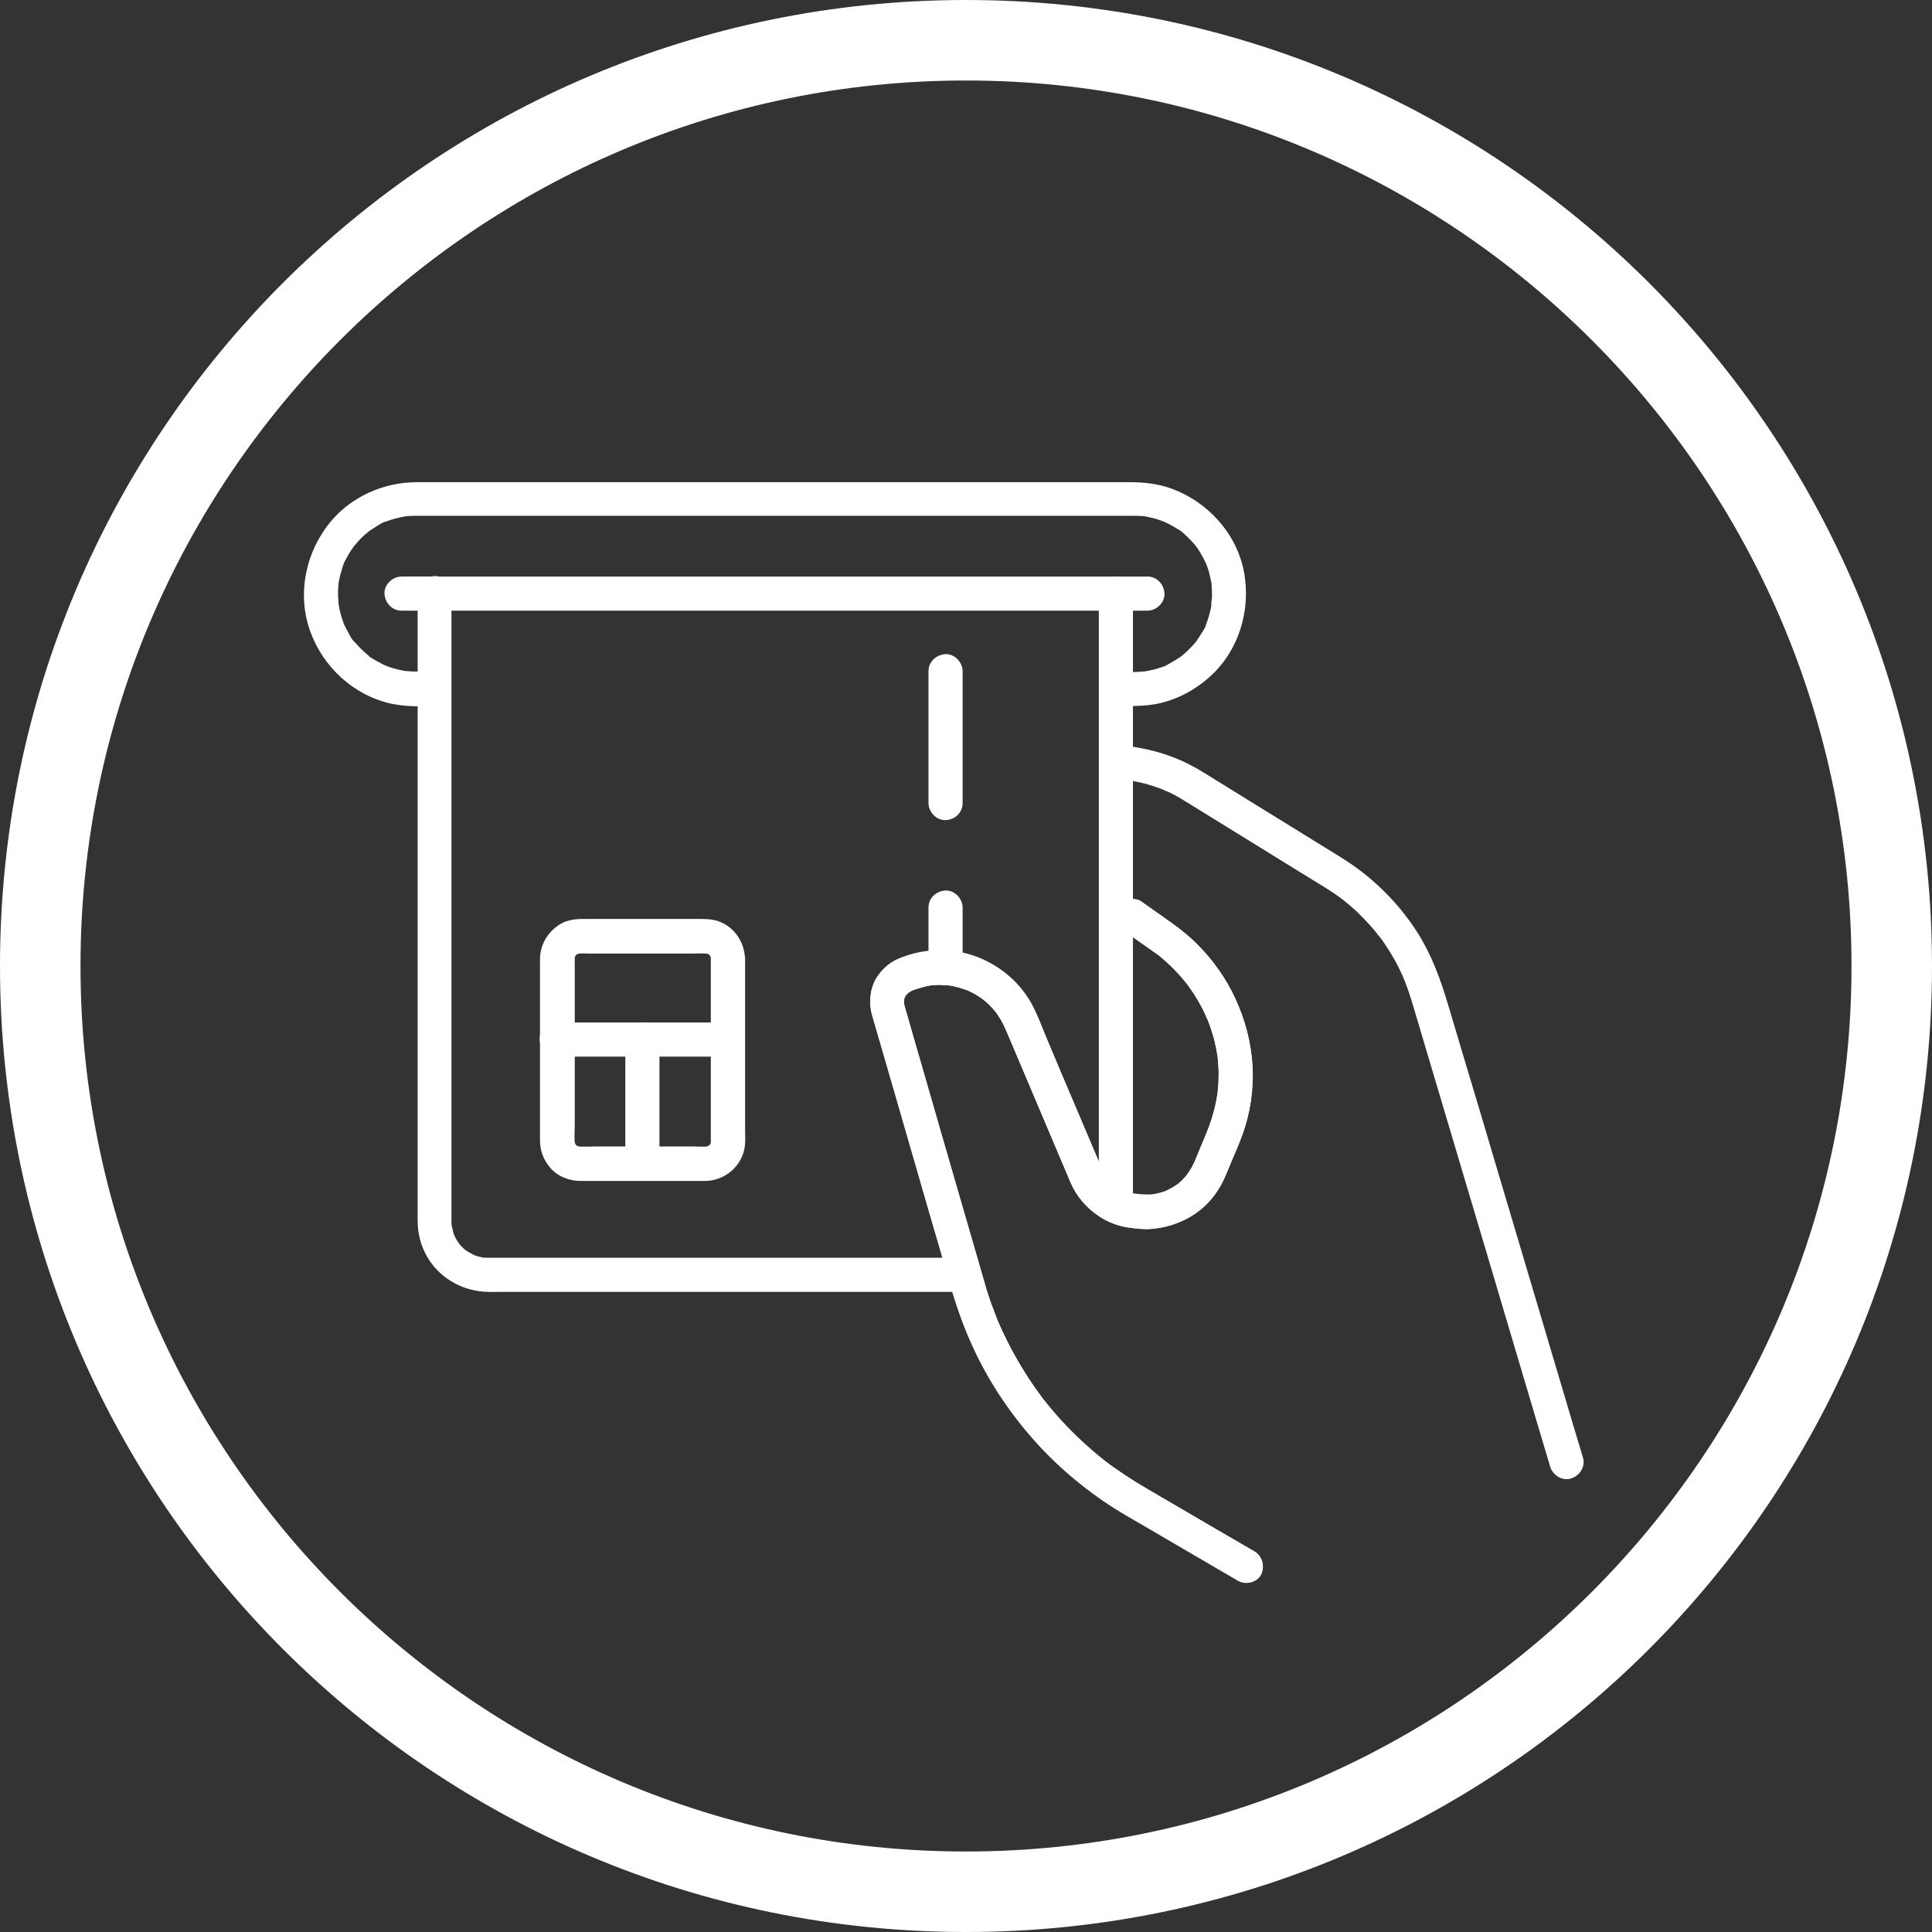 <?xml version="1.0" encoding="utf-8"?>
<!-- Generator: Adobe Illustrator 27.0.1, SVG Export Plug-In . SVG Version: 6.00 Build 0)  -->
<svg version="1.1" id="Layer_1" xmlns="http://www.w3.org/2000/svg" xmlns:xlink="http://www.w3.org/1999/xlink" x="0px" y="0px"
	 viewBox="0 0 120 120" style="enable-background:new 0 0 120 120;" xml:space="preserve">
<rect x="0" y="0" width="120" height="120" fill="#333333" stroke="none"/>
<style type="text/css">
	.st0{fill:#FFFFFF;}
</style>
<g>
	<g>
		<g>
			<path class="st0" d="M77.91,96.36c-0.78-0.45-1.56-0.91-2.34-1.36c-1.24-0.73-2.49-1.45-3.73-2.18c-0.28-0.17-0.57-0.33-0.85-0.5
				c-0.39-0.23-0.77-0.47-1.15-0.72c-0.25-0.17-0.5-0.34-0.74-0.51c-0.12-0.08-0.23-0.17-0.35-0.26c-0.06-0.04-0.29-0.23-0.03-0.02
				c-0.06-0.05-0.13-0.1-0.19-0.15c-0.93-0.74-1.8-1.55-2.61-2.43c-0.4-0.44-0.78-0.89-1.15-1.36c-0.11-0.14,0.04,0.06,0.05,0.07
				c-0.02-0.03-0.05-0.07-0.07-0.1c-0.04-0.05-0.07-0.1-0.11-0.15c-0.1-0.13-0.19-0.26-0.29-0.4c-0.17-0.24-0.34-0.49-0.5-0.74
				c-0.65-1-1.22-2.04-1.71-3.13c-0.03-0.07-0.06-0.13-0.09-0.2c-0.01-0.03-0.12-0.27-0.04-0.1c0.07,0.17-0.03-0.06-0.04-0.1
				c-0.03-0.08-0.06-0.15-0.09-0.23c-0.11-0.29-0.22-0.58-0.33-0.87c-0.14-0.4-0.27-0.79-0.38-1.2c-0.15-0.53-0.31-1.06-0.46-1.59
				c-0.34-1.18-0.69-2.37-1.03-3.55c-0.43-1.47-0.85-2.95-1.28-4.42c-0.4-1.4-0.81-2.8-1.21-4.2c-0.28-0.96-0.56-1.92-0.83-2.88
				c-0.06-0.2-0.12-0.4-0.17-0.59c0-0.01-0.01-0.03-0.01-0.04c-0.01-0.05-0.03-0.1-0.04-0.14c-0.01-0.04-0.03-0.18,0,0
				c0.02,0.17,0.01,0.07,0.01,0.03c0-0.08,0-0.15,0-0.22c0-0.18-0.02,0.12-0.02,0.12c0-0.02,0.02-0.09,0.02-0.11
				c0.01-0.05,0.03-0.11,0.04-0.16c0.01-0.02,0.02-0.08,0.04-0.1c0,0-0.12,0.25-0.04,0.1c0.04-0.06,0.07-0.13,0.11-0.19
				c0.09-0.15-0.17,0.2-0.01,0.02c0.04-0.05,0.09-0.09,0.14-0.14c0.12-0.12-0.21,0.14-0.01,0.01c0.06-0.04,0.13-0.08,0.2-0.12
				c0.04-0.02,0.09-0.04,0.13-0.06c0.01-0.01-0.23,0.09-0.12,0.05c0.04-0.01,0.07-0.03,0.11-0.04c0.13-0.05,0.26-0.09,0.4-0.13
				c0.12-0.04,0.25-0.07,0.37-0.1c0.06-0.01,0.13-0.03,0.19-0.04c0.06-0.01,0.3-0.05,0.1-0.02s0.02,0,0.07-0.01
				c0.06-0.01,0.13-0.01,0.19-0.01c0.13-0.01,0.27-0.01,0.4-0.01c0.12,0,0.25,0.01,0.37,0.02c0.06,0.01,0.12,0.01,0.19,0.02
				c0.13,0.01-0.25-0.04-0.12-0.02c0.03,0.01,0.07,0.01,0.1,0.02c0.25,0.04,0.5,0.1,0.75,0.18c0.12,0.04,0.23,0.08,0.35,0.12
				c0.16,0.06-0.1-0.04-0.11-0.05c0.03,0.01,0.07,0.03,0.1,0.04c0.06,0.03,0.13,0.06,0.19,0.09c0.23,0.11,0.45,0.24,0.66,0.39
				c0.05,0.04,0.1,0.07,0.15,0.11c0.14,0.1-0.21-0.17-0.02-0.02c0.1,0.09,0.2,0.17,0.3,0.26c0.19,0.18,0.36,0.37,0.53,0.58
				c0.07,0.09-0.09-0.12-0.08-0.11c0.02,0.03,0.04,0.06,0.06,0.09c0.04,0.05,0.07,0.1,0.11,0.16c0.08,0.12,0.15,0.23,0.22,0.35
				c0.11,0.2,0.21,0.41,0.3,0.62c0.13,0.31,0.26,0.61,0.39,0.92c0.54,1.27,1.07,2.53,1.61,3.8c0.54,1.27,1.07,2.53,1.61,3.8
				c0.13,0.31,0.26,0.61,0.39,0.92c0.37,0.86,1,1.58,1.78,2.09c0.53,0.35,1.15,0.59,1.78,0.68c0.52,0.08,1.05,0.14,1.58,0.08
				c1.32-0.14,2.57-0.71,3.47-1.7c0.46-0.51,0.78-1.06,1.04-1.68c0.09-0.21,0.18-0.42,0.26-0.63c0.25-0.6,0.52-1.19,0.74-1.8
				c0.5-1.36,0.72-2.85,0.64-4.3c-0.09-1.49-0.47-2.92-1.11-4.27c-0.55-1.17-1.32-2.26-2.23-3.19c-0.66-0.68-1.41-1.24-2.19-1.78
				c-0.46-0.33-0.93-0.65-1.39-0.98c-0.45-0.32-1.2-0.1-1.45,0.38c-0.29,0.54-0.11,1.11,0.38,1.45c0.48,0.34,0.96,0.68,1.44,1.01
				c0.22,0.15,0.43,0.3,0.65,0.46c0.03,0.02,0.05,0.04,0.08,0.06c-0.22-0.16-0.11-0.09-0.06-0.05c0.06,0.05,0.12,0.09,0.17,0.14
				c0.12,0.1,0.24,0.21,0.36,0.31c0.23,0.21,0.45,0.42,0.66,0.65c0.21,0.23,0.41,0.46,0.6,0.7c0.11,0.14-0.04-0.05-0.05-0.06
				c0.02,0.03,0.06,0.07,0.08,0.1c0.04,0.05,0.08,0.1,0.11,0.15c0.1,0.14,0.19,0.28,0.29,0.42c0.17,0.26,0.32,0.52,0.47,0.8
				c0.07,0.13,0.14,0.26,0.2,0.4c0.07,0.14,0.12,0.31,0.2,0.44c0,0.01-0.09-0.21-0.04-0.1c0.02,0.04,0.03,0.08,0.05,0.12
				c0.03,0.07,0.05,0.14,0.08,0.21c0.05,0.14,0.11,0.29,0.15,0.44c0.11,0.33,0.2,0.67,0.27,1.01c0.03,0.16,0.06,0.33,0.09,0.49
				c0.01,0.05,0.01,0.1,0.02,0.14c0,0-0.03-0.22-0.01-0.1c0.01,0.09,0.02,0.19,0.03,0.28c0.03,0.34,0.05,0.69,0.04,1.04
				c0,0.36-0.03,0.71-0.07,1.07c0,0.03-0.02,0.16,0,0s0,0-0.01,0.04c-0.01,0.08-0.03,0.17-0.04,0.25c-0.03,0.18-0.07,0.35-0.11,0.53
				c-0.13,0.54-0.3,1.07-0.51,1.58c-0.24,0.59-0.49,1.17-0.73,1.76c-0.04,0.08-0.07,0.17-0.11,0.25c0,0.01,0,0.01-0.01,0.02
				c-0.01,0.03,0.13-0.29,0.07-0.17c-0.02,0.04-0.03,0.07-0.05,0.11c-0.06,0.13-0.13,0.26-0.21,0.38c-0.07,0.11-0.17,0.22-0.22,0.33
				c-0.01,0.01,0.15-0.19,0.08-0.1c-0.02,0.03-0.05,0.06-0.07,0.09c-0.05,0.06-0.1,0.11-0.15,0.17c-0.09,0.1-0.18,0.19-0.28,0.28
				c-0.05,0.04-0.1,0.08-0.15,0.13c-0.05,0.05-0.15,0.09,0.08-0.06c-0.03,0.02-0.06,0.04-0.09,0.07c-0.22,0.16-0.46,0.29-0.7,0.4
				c-0.22,0.1,0.19-0.07,0.02-0.01c-0.06,0.02-0.12,0.05-0.19,0.07c-0.13,0.04-0.27,0.08-0.41,0.11c-0.07,0.02-0.15,0.03-0.22,0.04
				c-0.03,0-0.06,0.01-0.08,0.01c-0.1,0.02,0.14-0.02,0.14-0.02c0,0.02-0.41,0.03-0.46,0.03c-0.23,0-0.46-0.02-0.69-0.05
				c-0.04-0.01-0.08-0.01-0.12-0.02c-0.04-0.01-0.1-0.01,0.09,0.01c0.22,0.03,0.08,0.01,0.02,0c-0.14-0.02-0.29-0.06-0.42-0.1
				c-0.06-0.02-0.13-0.04-0.19-0.06c-0.03-0.01-0.05-0.02-0.08-0.03c-0.16-0.06,0.08,0.04,0.09,0.04c-0.13-0.07-0.26-0.12-0.38-0.19
				c-0.12-0.07-0.22-0.14-0.33-0.22c-0.09-0.06,0.11,0.09,0.1,0.08c-0.03-0.03-0.06-0.05-0.09-0.07c-0.06-0.05-0.11-0.1-0.17-0.15
				c-0.1-0.09-0.19-0.19-0.27-0.29c-0.02-0.03-0.05-0.06-0.07-0.09c-0.01-0.01,0.14,0.19,0.08,0.1c-0.04-0.06-0.09-0.13-0.13-0.19
				c-0.19-0.3-0.32-0.62-0.46-0.95c-0.47-1.11-0.94-2.21-1.41-3.32c-0.58-1.36-1.16-2.73-1.73-4.09c-0.33-0.77-0.61-1.59-1.02-2.32
				c-1.18-2.08-3.54-3.39-5.94-3.26c-0.61,0.03-1.23,0.14-1.81,0.34c-0.31,0.11-0.63,0.22-0.9,0.4c-0.36,0.23-0.63,0.51-0.88,0.86
				c-0.48,0.7-0.56,1.62-0.33,2.42c0.19,0.65,0.38,1.31,0.57,1.96c0.36,1.25,0.73,2.51,1.09,3.76c0.43,1.49,0.86,2.97,1.29,4.46
				c0.39,1.35,0.78,2.71,1.18,4.06c0.25,0.86,0.5,1.72,0.74,2.57c0.39,1.33,0.85,2.63,1.44,3.89c1.04,2.23,2.46,4.3,4.14,6.1
				c1.56,1.66,3.37,3.1,5.34,4.25c0.88,0.51,1.76,1.03,2.64,1.54c1.21,0.71,2.42,1.41,3.63,2.12c0.22,0.13,0.43,0.25,0.65,0.38
				c0.48,0.28,1.18,0.13,1.45-0.38C78.56,97.31,78.42,96.66,77.91,96.36L77.91,96.36z"/>
		</g>
		<g>
			<path class="st0" d="M98.32,90.53c-0.18-0.59-0.35-1.18-0.53-1.76c-0.45-1.5-0.89-3.01-1.34-4.51c-0.6-2.03-1.21-4.06-1.81-6.09
				c-0.64-2.15-1.28-4.31-1.92-6.46c-0.56-1.89-1.12-3.78-1.69-5.66c-0.37-1.23-0.73-2.46-1.1-3.69c-0.45-1.5-0.98-2.97-1.81-4.31
				c-0.99-1.59-2.27-2.96-3.77-4.08c-0.54-0.4-1.11-0.75-1.68-1.1c-1.72-1.06-3.43-2.12-5.15-3.18c-0.76-0.47-1.52-0.94-2.28-1.41
				c-0.62-0.39-1.24-0.77-1.92-1.06c-1.03-0.45-2.07-0.72-3.18-0.87c-0.25-0.03-0.58,0.14-0.75,0.31c-0.18,0.18-0.32,0.48-0.31,0.75
				s0.1,0.56,0.31,0.75c0.22,0.2,0.45,0.27,0.75,0.31c-0.32-0.04,0.1,0.02,0.17,0.03c0.13,0.02,0.25,0.05,0.37,0.07
				c0.25,0.05,0.5,0.12,0.74,0.19c0.22,0.07,0.44,0.14,0.65,0.22c0.06,0.02,0.12,0.05,0.18,0.07c0.01,0,0.02,0.01,0.04,0.01
				c0.11,0.04,0.09,0.04-0.04-0.02c0.06,0.07,0.26,0.12,0.35,0.16c0.35,0.17,0.69,0.36,1.02,0.57c0.56,0.34,1.11,0.69,1.67,1.03
				c1.8,1.11,3.6,2.22,5.41,3.34c0.5,0.31,1.01,0.62,1.51,0.93c0.04,0.03,0.08,0.05,0.13,0.08c0.17,0.11,0.34,0.22,0.51,0.33
				c0.09,0.06,0.18,0.13,0.27,0.19c0.04,0.03,0.07,0.05,0.11,0.08c0.03,0.02,0.24,0.2,0.11,0.08s0.03,0.03,0.05,0.04
				c0.03,0.03,0.07,0.06,0.1,0.08c0.09,0.07,0.17,0.14,0.26,0.21c0.17,0.14,0.33,0.29,0.5,0.44c0.31,0.3,0.61,0.61,0.9,0.93
				c0.14,0.16,0.27,0.32,0.4,0.48c0.01,0.02,0.06,0.09,0.08,0.1c-0.14-0.09-0.1-0.14-0.02-0.03c0.07,0.1,0.15,0.2,0.22,0.29
				c0.25,0.35,0.48,0.71,0.7,1.09c0.22,0.37,0.41,0.76,0.59,1.15c0.04,0.09,0.07,0.22,0.13,0.31c-0.01-0.02-0.1-0.24-0.03-0.07
				c0.02,0.05,0.04,0.1,0.06,0.16c0.08,0.21,0.16,0.42,0.23,0.63c0.1,0.28,0.18,0.57,0.27,0.86c0.31,1.04,0.62,2.09,0.93,3.13
				c0.53,1.77,1.05,3.54,1.58,5.31c0.63,2.12,1.26,4.23,1.89,6.35c0.62,2.08,1.23,4.15,1.85,6.23c0.49,1.65,0.98,3.3,1.47,4.95
				c0.25,0.84,0.5,1.67,0.75,2.51c0.01,0.04,0.02,0.07,0.03,0.11c0.16,0.53,0.75,0.92,1.3,0.74C98.12,91.66,98.49,91.1,98.32,90.53
				L98.32,90.53z"/>
		</g>
		<g>
			<path class="st0" d="M26.76,41.71c-0.28,0-0.57,0-0.85,0c-0.18,0-0.36,0-0.54-0.02c-0.07-0.01-0.17,0-0.23-0.02
				c0.02,0.01,0.25,0.04,0.05,0.01c-0.15-0.03-0.3-0.05-0.45-0.09c-0.24-0.06-0.49-0.13-0.72-0.22c-0.02-0.01-0.24-0.11-0.08-0.03
				s-0.06-0.03-0.08-0.04c-0.13-0.06-0.27-0.13-0.4-0.21c-0.19-0.11-0.48-0.24-0.62-0.41c0.12,0.15,0.1,0.08,0.04,0.03
				c-0.06-0.05-0.11-0.09-0.17-0.14c-0.11-0.1-0.22-0.2-0.32-0.3c-0.09-0.09-0.17-0.18-0.25-0.27c-0.03-0.04-0.06-0.07-0.1-0.11
				c-0.06-0.07-0.21-0.17-0.02-0.02c-0.18-0.14-0.33-0.48-0.44-0.68c-0.06-0.11-0.12-0.22-0.17-0.33c-0.02-0.04-0.06-0.1-0.06-0.14
				c0.03,0.23,0.03,0.07-0.01-0.02c-0.09-0.25-0.17-0.5-0.23-0.76c-0.03-0.12-0.05-0.25-0.07-0.38c-0.01-0.09-0.08-0.21,0,0.01
				c-0.02-0.06-0.01-0.13-0.02-0.19c-0.02-0.25-0.03-0.5-0.02-0.75c0.01-0.13,0.02-0.26,0.03-0.39c0.02-0.27-0.04,0.24,0-0.03
				c0.01-0.05,0.02-0.1,0.03-0.15c0.05-0.27,0.12-0.54,0.21-0.81c0.04-0.11,0.07-0.25,0.13-0.35c-0.15,0.26,0.05-0.09,0.08-0.15
				c0.12-0.24,0.26-0.48,0.42-0.7c0.03-0.05,0.08-0.1,0.11-0.15c0.08-0.13-0.16,0.2-0.01,0.01c0.08-0.09,0.16-0.19,0.24-0.28
				c0.18-0.2,0.38-0.39,0.59-0.56c0.03-0.03,0.08-0.07,0.11-0.09c-0.24,0.13-0.03,0.03,0.02-0.01c0.1-0.07,0.2-0.14,0.31-0.2
				c0.19-0.12,0.5-0.35,0.72-0.38c-0.02,0-0.23,0.09-0.05,0.02c0.07-0.03,0.14-0.05,0.21-0.08c0.12-0.04,0.24-0.08,0.36-0.11
				s0.25-0.06,0.37-0.09c0.05-0.01,0.1-0.02,0.15-0.03c0.03-0.01,0.34-0.05,0.16-0.03s0.07-0.01,0.09-0.01
				c0.06-0.01,0.13-0.01,0.19-0.01c0.12-0.01,0.24-0.01,0.36-0.01h0.01c0.03,0,0.06,0,0.08,0c0.13,0,0.27,0,0.4,0
				c1.42,0,2.85,0,4.27,0c2.47,0,4.95,0,7.42,0c3.01,0,6.01,0,9.02,0c3.08,0,6.16,0,9.25,0c2.64,0,5.29,0,7.93,0
				c1.71,0,3.41,0,5.12,0c0.35,0,0.69,0,1.04,0c0.02,0,0.05,0,0.07,0c0.05,0,0.11,0,0.16,0c0.13,0,0.26,0.01,0.39,0.02
				c0.07,0.01,0.31-0.01,0.03,0c0.07,0,0.16,0.02,0.23,0.04c0.25,0.05,0.5,0.11,0.74,0.19c0.12,0.04,0.24,0.08,0.35,0.13
				c0.23,0.09-0.15-0.08-0.01,0c0.07,0.04,0.16,0.07,0.24,0.11c0.22,0.11,0.43,0.24,0.64,0.37c0.06,0.04,0.4,0.24,0.14,0.1
				c0.12,0.07,0.23,0.19,0.34,0.29c0.18,0.17,0.35,0.34,0.51,0.53c0.03,0.04,0.06,0.08,0.09,0.11c0.16,0.19-0.13-0.19,0.01,0.02
				c0.08,0.11,0.16,0.22,0.23,0.34c0.13,0.21,0.24,0.43,0.35,0.65c0.03,0.06,0.12,0.21,0-0.01c0.03,0.05,0.05,0.12,0.07,0.17
				c0.05,0.13,0.09,0.26,0.13,0.39c0.07,0.25,0.12,0.49,0.17,0.74c0.05,0.26-0.02-0.24,0,0.03c0,0.05,0.01,0.1,0.01,0.16
				c0.01,0.16,0.02,0.31,0.02,0.47c0,0.11,0,0.21-0.01,0.32s-0.06,0.28-0.03,0.39c0.01-0.04,0.01-0.09,0.02-0.13
				c-0.01,0.05-0.02,0.1-0.02,0.15c-0.01,0.05-0.02,0.1-0.03,0.15c-0.03,0.15-0.07,0.3-0.11,0.44c-0.03,0.12-0.07,0.24-0.11,0.36
				c-0.02,0.06-0.04,0.12-0.07,0.18c-0.03,0.09-0.03,0.21,0.01-0.01c-0.04,0.23-0.26,0.52-0.38,0.72c-0.06,0.1-0.13,0.21-0.2,0.31
				c-0.02,0.03-0.06,0.1-0.09,0.12c0.19-0.15,0.04-0.05-0.02,0.02c-0.17,0.21-0.36,0.4-0.56,0.59c-0.09,0.08-0.18,0.16-0.28,0.24
				c-0.15,0.12,0.03-0.01,0.04-0.03c-0.04,0.05-0.13,0.09-0.18,0.13c-0.22,0.15-0.46,0.29-0.7,0.42c-0.07,0.04-0.41,0.23-0.15,0.08
				c-0.1,0.06-0.24,0.09-0.35,0.13c-0.25,0.09-0.51,0.15-0.77,0.2c-0.06,0.01-0.13,0.02-0.19,0.03c-0.25,0.05,0.18-0.01,0.01,0
				c-0.13,0.01-0.26,0.02-0.39,0.03c-0.14,0.01-0.28,0.01-0.42,0.01c-0.28,0-0.57,0-0.85,0c-0.55,0-1.08,0.49-1.06,1.06
				c0.03,0.57,0.46,1.06,1.06,1.06c0.82,0,1.63,0.01,2.44-0.15c1.18-0.24,2.28-0.82,3.18-1.61c1.86-1.62,2.64-4.17,2.2-6.56
				c-0.45-2.4-2.24-4.36-4.5-5.19c-0.84-0.31-1.73-0.4-2.62-0.4c-1.35,0-2.7,0-4.04,0c-2.48,0-4.96,0-7.45,0c-3.1,0-6.21,0-9.31,0
				c-3.15,0-6.31,0-9.46,0c-2.7,0-5.4,0-8.1,0c-1.68,0-3.36,0-5.04,0c-0.3,0-0.6,0-0.89,0c-1.99,0.01-3.97,0.86-5.27,2.39
				c-1.58,1.86-2.16,4.48-1.34,6.82c0.79,2.25,2.71,4.04,5.07,4.55c0.81,0.17,1.61,0.17,2.43,0.17c0.55,0,1.08-0.49,1.06-1.06
				C27.79,42.2,27.35,41.71,26.76,41.71L26.76,41.71z"/>
		</g>
		<g>
			<path class="st0" d="M70.37,74.57c0-0.34,0-0.68,0-1.02c0-0.91,0-1.83,0-2.74c0-1.35,0-2.71,0-4.06c0-1.65,0-3.3,0-4.95
				c0-1.8,0-3.6,0-5.41c0-1.83,0-3.66,0-5.49c0-1.7,0-3.39,0-5.09c0-1.44,0-2.88,0-4.31c0-1.03,0-2.07,0-3.1
				c0-0.49,0.01-0.98,0-1.47c0-0.02,0-0.04,0-0.06c0-0.55-0.49-1.08-1.06-1.06c-0.57,0.03-1.06,0.46-1.06,1.06c0,0.34,0,0.68,0,1.02
				c0,0.91,0,1.83,0,2.74c0,1.35,0,2.71,0,4.06c0,1.65,0,3.3,0,4.95c0,1.8,0,3.6,0,5.41c0,1.83,0,3.66,0,5.49c0,1.7,0,3.39,0,5.09
				c0,1.44,0,2.88,0,4.31c0,1.03,0,2.07,0,3.1c0,0.49-0.01,0.98,0,1.47c0,0.02,0,0.04,0,0.06c0,0.55,0.49,1.08,1.06,1.06
				C69.89,75.6,70.37,75.17,70.37,74.57L70.37,74.57z"/>
		</g>
		<g>
			<path class="st0" d="M25.94,36.87c0,0.29,0,0.58,0,0.87c0,0.8,0,1.59,0,2.39c0,1.19,0,2.39,0,3.58c0,1.48,0,2.96,0,4.45
				c0,1.66,0,3.32,0,4.98c0,1.73,0,3.46,0,5.19c0,1.69,0,3.37,0,5.06c0,1.54,0,3.07,0,4.61c0,1.28,0,2.55,0,3.83
				c0,0.9,0,1.81,0,2.71c0,0.42,0,0.85,0,1.27c0,0.78,0.19,1.55,0.58,2.23c0.73,1.28,2.07,2.08,3.53,2.19
				c0.44,0.03,0.88,0.01,1.32,0.01c0.99,0,1.97,0,2.96,0c1.42,0,2.85,0,4.27,0c1.67,0,3.34,0,5.01,0c1.72,0,3.44,0,5.16,0
				c1.58,0,3.15,0,4.73,0c1.24,0,2.48,0,3.71,0c0.71,0,1.41,0,2.12,0c0.09,0,0.18,0,0.28,0c0.55,0,1.08-0.49,1.06-1.06
				c-0.03-0.57-0.46-1.06-1.06-1.06c-0.38,0-0.75,0-1.13,0c-1,0-2,0-2.99,0c-1.43,0-2.86,0-4.28,0c-1.67,0-3.33,0-5,0
				c-1.71,0-3.41,0-5.12,0c-1.57,0-3.15,0-4.72,0c-1.22,0-2.45,0-3.67,0c-0.7,0-1.4,0-2.1,0c-0.13,0-0.26,0-0.4,0
				c-0.07,0-0.14-0.01-0.21-0.01c-0.23-0.02,0.2,0.04,0.02,0c-0.15-0.03-0.3-0.06-0.44-0.11c-0.07-0.02-0.14-0.06-0.21-0.08
				c-0.01,0,0.22,0.1,0.12,0.05c-0.03-0.02-0.07-0.03-0.1-0.05c-0.13-0.07-0.26-0.14-0.39-0.22c-0.02-0.02-0.05-0.03-0.07-0.05
				c-0.14-0.09,0.07,0.06,0.08,0.07c-0.05-0.05-0.12-0.09-0.17-0.14c-0.1-0.09-0.2-0.19-0.29-0.3c-0.02-0.03-0.05-0.06-0.07-0.09
				c-0.08-0.1,0.13,0.19,0.06,0.08c-0.03-0.06-0.07-0.11-0.11-0.16c-0.08-0.13-0.15-0.26-0.21-0.39c-0.08-0.16,0.09,0.23,0.01,0.02
				c-0.03-0.07-0.05-0.14-0.07-0.22c-0.04-0.14-0.06-0.28-0.1-0.42c0.08,0.32,0.01,0.09,0-0.01c0-0.07-0.01-0.14-0.01-0.21
				c0-0.01,0-0.02,0-0.03c0-0.03,0-0.06,0-0.08c0-0.16,0-0.33,0-0.49c0-0.71,0-1.41,0-2.12c0-1.12,0-2.23,0-3.35
				c0-1.43,0-2.87,0-4.3c0-1.62,0-3.24,0-4.86c0-1.72,0-3.43,0-5.15c0-1.7,0-3.4,0-5.1c0-1.57,0-3.15,0-4.72c0-1.34,0-2.68,0-4.01
				c0-0.99,0-1.98,0-2.98c0-0.55,0-1.09,0-1.64c0-0.07,0-0.14,0-0.21c0-0.55-0.49-1.08-1.06-1.06
				C26.42,35.84,25.94,36.28,25.94,36.87L25.94,36.87z"/>
		</g>
		<g>
			<path class="st0" d="M24.94,37.93c0.42,0,0.83,0,1.25,0c1.12,0,2.24,0,3.37,0c1.66,0,3.33,0,4.99,0c2.03,0,4.06,0,6.09,0
				c2.21,0,4.43,0,6.64,0c2.25,0,4.5,0,6.75,0c2.08,0,4.17,0,6.25,0c1.77,0,3.54,0,5.3,0c1.27,0,2.54,0,3.81,0c0.6,0,1.2,0.01,1.8,0
				c0.03,0,0.05,0,0.08,0c0.55,0,1.08-0.49,1.06-1.06c-0.03-0.57-0.46-1.06-1.06-1.06c-0.42,0-0.83,0-1.25,0c-1.12,0-2.24,0-3.37,0
				c-1.66,0-3.33,0-4.99,0c-2.03,0-4.06,0-6.09,0c-2.21,0-4.43,0-6.64,0c-2.25,0-4.5,0-6.75,0c-2.08,0-4.17,0-6.25,0
				c-1.77,0-3.54,0-5.3,0c-1.27,0-2.54,0-3.81,0c-0.6,0-1.2-0.01-1.8,0c-0.03,0-0.05,0-0.08,0c-0.55,0-1.08,0.49-1.06,1.06
				C23.91,37.44,24.35,37.93,24.94,37.93L24.94,37.93z"/>
		</g>
		<g>
			<path class="st0" d="M44.15,59.55c0,1.29,0,2.59,0,3.88c0,2.04,0,4.09,0,6.13c0,0.33,0,0.66,0,0.99c0,0.18,0.01,0.36-0.01,0.53
				c0.01-0.09,0.03-0.19,0.04-0.28c-0.02,0.13-0.05,0.25-0.1,0.36c0.04-0.08,0.07-0.17,0.11-0.25c-0.03,0.07-0.07,0.14-0.11,0.2
				c-0.07,0.1-0.12,0.09,0.06-0.07c-0.03,0.02-0.05,0.06-0.08,0.08c-0.01,0.01-0.08,0.08-0.08,0.08c-0.01,0,0.25-0.17,0.09-0.07
				c-0.07,0.05-0.15,0.09-0.22,0.12c0.08-0.04,0.17-0.07,0.25-0.11c-0.12,0.05-0.24,0.08-0.36,0.1c0.09-0.01,0.19-0.03,0.28-0.04
				c-0.3,0.04-0.62,0.01-0.92,0.01c-0.63,0-1.26,0-1.89,0c-1.42,0-2.84,0-4.27,0c-0.37,0-0.75,0.03-1.11-0.01
				c0.09,0.01,0.19,0.03,0.28,0.04c-0.13-0.02-0.25-0.05-0.36-0.1c0.08,0.04,0.17,0.07,0.25,0.11c-0.07-0.03-0.14-0.07-0.2-0.11
				c-0.1-0.07-0.09-0.12,0.07,0.06c-0.02-0.03-0.06-0.05-0.08-0.08c-0.01-0.01-0.08-0.08-0.08-0.08c0-0.01,0.17,0.25,0.07,0.09
				c-0.05-0.07-0.09-0.15-0.12-0.22c0.04,0.08,0.07,0.17,0.11,0.25c-0.05-0.12-0.08-0.24-0.1-0.36c0.01,0.09,0.03,0.19,0.04,0.28
				c-0.05-0.42-0.01-0.86-0.01-1.27c0-0.91,0-1.83,0-2.74c0-2.06,0-4.12,0-6.17c0-0.34,0-0.67,0-1.01c0-0.18-0.01-0.36,0.01-0.53
				c-0.01,0.09-0.03,0.19-0.04,0.28c0.02-0.13,0.05-0.25,0.1-0.36c-0.04,0.08-0.07,0.17-0.11,0.25c0.03-0.07,0.07-0.14,0.11-0.2
				c0.07-0.1,0.12-0.09-0.06,0.07c0.03-0.02,0.05-0.06,0.08-0.08c0.01-0.01,0.08-0.08,0.08-0.08c0.01,0-0.25,0.17-0.09,0.07
				c0.07-0.05,0.15-0.09,0.22-0.12c-0.08,0.04-0.17,0.07-0.25,0.11c0.12-0.05,0.24-0.08,0.36-0.1c-0.09,0.01-0.19,0.03-0.28,0.04
				c0.3-0.04,0.62-0.01,0.92-0.01c0.63,0,1.26,0,1.89,0c1.42,0,2.84,0,4.27,0c0.37,0,0.75-0.03,1.11,0.01
				c-0.09-0.01-0.19-0.03-0.28-0.04c0.13,0.02,0.25,0.05,0.36,0.1c-0.08-0.04-0.17-0.07-0.25-0.11c0.07,0.03,0.14,0.07,0.2,0.11
				c0.1,0.07,0.09,0.12-0.07-0.06c0.02,0.03,0.06,0.05,0.08,0.08c0.01,0.01,0.08,0.08,0.08,0.08c0,0.01-0.17-0.25-0.07-0.09
				c0.05,0.07,0.09,0.15,0.12,0.22c-0.04-0.08-0.07-0.17-0.11-0.25c0.05,0.12,0.08,0.24,0.1,0.36c-0.01-0.09-0.03-0.19-0.04-0.28
				C44.14,59.42,44.15,59.49,44.15,59.55c0.01,0.55,0.48,1.08,1.06,1.06c0.57-0.03,1.07-0.47,1.06-1.06
				c-0.02-1.1-0.76-2.12-1.85-2.39c-0.3-0.07-0.59-0.08-0.89-0.08c-0.76,0-1.52,0-2.28,0c-1.71,0-3.42,0-5.12,0
				c-0.51,0-1.04,0.1-1.46,0.4c-0.7,0.49-1.12,1.23-1.13,2.09c0,0.43,0,0.86,0,1.28c0,1.93,0,3.85,0,5.78c0,1.4,0,2.79,0,4.19
				c0,0.64,0.21,1.21,0.62,1.69c0.46,0.56,1.19,0.84,1.9,0.84c0.6,0,1.2,0,1.8,0c1.84,0,3.69,0,5.53,0c0.14,0,0.28,0,0.42,0
				c1.09-0.02,2.04-0.72,2.37-1.76c0.15-0.48,0.1-1.04,0.1-1.54c0-1.83,0-3.66,0-5.49c0-1.59,0-3.17,0-4.76c0-0.09,0-0.18,0-0.27
				c0-0.55-0.49-1.08-1.06-1.06C44.63,58.52,44.15,58.96,44.15,59.55z"/>
		</g>
		<g>
			<path class="st0" d="M38.84,64.57c0,0.79,0,1.58,0,2.38c0,1.26,0,2.53,0,3.79c0,0.29,0,0.58,0,0.87c0,0.55,0.49,1.08,1.06,1.06
				c0.57-0.03,1.06-0.46,1.06-1.06c0-0.79,0-1.58,0-2.38c0-1.26,0-2.53,0-3.79c0-0.29,0-0.58,0-0.87c0-0.55-0.49-1.08-1.06-1.06
				C39.32,63.54,38.84,63.98,38.84,64.57L38.84,64.57z"/>
		</g>
		<g>
			<path class="st0" d="M45.17,63.51c-1.19,0-2.39,0-3.58,0c-1.9,0-3.8,0-5.7,0c-0.44,0-0.87,0-1.31,0c-0.55,0-1.08,0.49-1.06,1.06
				c0.03,0.57,0.46,1.06,1.06,1.06c1.19,0,2.39,0,3.58,0c1.9,0,3.8,0,5.7,0c0.44,0,0.87,0,1.31,0c0.55,0,1.08-0.49,1.06-1.06
				C46.2,64,45.76,63.51,45.17,63.51L45.17,63.51z"/>
		</g>
		<g>
			<path class="st0" d="M59.79,49.88c0-0.92,0-1.84,0-2.76c0-1.47,0-2.94,0-4.41c0-0.34,0-0.68,0-1.02c0-0.55-0.49-1.08-1.06-1.06
				c-0.57,0.03-1.06,0.46-1.06,1.06c0,0.92,0,1.84,0,2.76c0,1.47,0,2.94,0,4.41c0,0.34,0,0.68,0,1.02c0,0.55,0.49,1.08,1.06,1.06
				C59.31,50.92,59.79,50.48,59.79,49.88L59.79,49.88z"/>
		</g>
		<g>
			<path class="st0" d="M59.79,60.14c0-1.1,0-2.2,0-3.3c0-0.16,0-0.31,0-0.47c0-0.55-0.49-1.08-1.06-1.06
				c-0.57,0.03-1.06,0.46-1.06,1.06c0,1.1,0,2.2,0,3.3c0,0.16,0,0.31,0,0.47c0,0.55,0.49,1.08,1.06,1.06
				C59.31,61.18,59.79,60.74,59.79,60.14L59.79,60.14z"/>
		</g>
		<g>
			<path class="st0" d="M71.88,59.3c-0.02-0.01-0.03-0.02-0.05-0.03c0,0,0.03,0.02,0.08,0.06c-0.01,0-0.01-0.01-0.02-0.01
				C71.89,59.31,71.88,59.31,71.88,59.3z"/>
			<path class="st0" d="M77.91,96.36c-0.78-0.45-1.56-0.91-2.34-1.36c-1.24-0.73-2.49-1.45-3.73-2.18c-0.28-0.17-0.57-0.33-0.85-0.5
				c-0.39-0.23-0.77-0.47-1.15-0.72c-0.25-0.17-0.5-0.34-0.74-0.51c-0.12-0.08-0.23-0.17-0.35-0.26c-0.06-0.04-0.29-0.23-0.03-0.02
				c-0.06-0.05-0.13-0.1-0.19-0.15c-0.93-0.74-1.8-1.55-2.61-2.43c-0.4-0.44-0.78-0.89-1.14-1.35c-0.01-0.01-0.02-0.02-0.03-0.04
				c-0.04-0.05-0.07-0.1-0.11-0.15c-0.1-0.13-0.19-0.26-0.29-0.4c-0.17-0.24-0.34-0.49-0.5-0.74c-0.65-1-1.22-2.04-1.71-3.13
				c-0.03-0.07-0.06-0.13-0.09-0.2c-0.01-0.02-0.05-0.11-0.06-0.14c-0.01-0.03-0.02-0.05-0.03-0.06c-0.03-0.08-0.06-0.15-0.09-0.23
				c-0.11-0.29-0.22-0.58-0.33-0.87c-0.14-0.4-0.27-0.79-0.38-1.2c-0.15-0.53-0.31-1.06-0.46-1.59c-0.34-1.18-0.69-2.37-1.03-3.55
				c-0.43-1.47-0.85-2.95-1.28-4.42c-0.4-1.4-0.81-2.8-1.21-4.2c-0.28-0.96-0.56-1.92-0.83-2.88c-0.06-0.2-0.12-0.4-0.17-0.59
				c0-0.01-0.01-0.03-0.01-0.04c-0.01-0.04-0.02-0.08-0.03-0.13c0-0.07,0-0.13,0-0.2v-0.01c0.01-0.05,0.03-0.11,0.04-0.16
				c0,0,0-0.01,0.01-0.01c0.03-0.06,0.06-0.11,0.1-0.17c0.04-0.04,0.08-0.09,0.13-0.13c0.06-0.04,0.12-0.08,0.18-0.11
				c0.02-0.01,0.04-0.02,0.07-0.03c0.02-0.01,0.03-0.01,0.05-0.02c0.13-0.05,0.26-0.09,0.4-0.13c0.12-0.04,0.25-0.07,0.37-0.1
				c0.06-0.01,0.13-0.03,0.19-0.04c0.02,0,0.07-0.01,0.11-0.02c0.03,0,0.05-0.01,0.07-0.01c0.06-0.01,0.13-0.01,0.19-0.01
				c0.13-0.01,0.27-0.01,0.4-0.01c0.12,0,0.25,0.01,0.37,0.02c0.04,0,0.09,0.01,0.13,0.01c0.01,0,0.02,0,0.04,0.01
				c0.25,0.04,0.5,0.1,0.75,0.18c0.12,0.04,0.23,0.08,0.34,0.12c0.06,0.03,0.13,0.06,0.19,0.09c0.23,0.11,0.45,0.24,0.66,0.39
				c0.04,0.03,0.09,0.06,0.13,0.09c0.1,0.08,0.2,0.17,0.3,0.26c0.18,0.17,0.35,0.36,0.51,0.56l0,0c0.04,0.05,0.07,0.1,0.11,0.16
				c0.08,0.12,0.15,0.23,0.22,0.35c0.11,0.2,0.21,0.41,0.3,0.62c0.13,0.31,0.26,0.61,0.39,0.92c0.54,1.27,1.07,2.53,1.61,3.8
				c0.54,1.27,1.07,2.53,1.61,3.8c0.13,0.31,0.26,0.61,0.39,0.92c0.37,0.86,1,1.58,1.78,2.09c0.53,0.35,1.15,0.59,1.78,0.68
				c0.52,0.08,1.05,0.14,1.58,0.08c1.32-0.14,2.57-0.71,3.47-1.7c0.46-0.51,0.78-1.06,1.04-1.68c0.09-0.21,0.18-0.42,0.26-0.63
				c0.25-0.6,0.52-1.19,0.74-1.8c0.5-1.36,0.72-2.85,0.64-4.3c-0.09-1.49-0.47-2.92-1.11-4.27c-0.55-1.17-1.32-2.26-2.23-3.19
				c-0.66-0.68-1.41-1.24-2.19-1.78c-0.46-0.33-0.93-0.65-1.39-0.98c-0.14-0.1-0.31-0.13-0.48-0.13v2.37c0.29,0.2,0.57,0.4,0.86,0.6
				c0.2,0.14,0.4,0.28,0.6,0.43c0,0,0.02,0.01,0.05,0.03l0,0c0.03,0.02,0.05,0.04,0.08,0.06c-0.02-0.02-0.03-0.02-0.04-0.03
				c0.05,0.04,0.1,0.08,0.16,0.13c0.12,0.1,0.24,0.21,0.36,0.31c0.23,0.21,0.45,0.42,0.66,0.65c0.21,0.22,0.4,0.45,0.59,0.69
				c-0.02-0.02-0.04-0.05-0.04-0.05c0.01,0.02,0.02,0.03,0.04,0.05l0.01,0.01c0.07,0.09,0.03,0.04-0.01-0.01
				c0.01,0.02,0.03,0.03,0.04,0.05c0.04,0.05,0.08,0.1,0.11,0.15c0.1,0.14,0.19,0.28,0.29,0.42c0.17,0.26,0.32,0.52,0.47,0.8
				c0.07,0.13,0.14,0.26,0.2,0.4c0.06,0.13,0.11,0.27,0.18,0.4c0.01,0.02,0.01,0.04,0.02,0.05c0.03,0.07,0.05,0.14,0.08,0.21
				c0.05,0.14,0.11,0.29,0.15,0.44c0.11,0.33,0.2,0.67,0.27,1.01c0.03,0.16,0.06,0.33,0.09,0.49c0,0.02,0.01,0.05,0.01,0.07
				c0.01,0.08,0.02,0.17,0.03,0.25c0.03,0.34,0.05,0.69,0.04,1.04c0,0.36-0.03,0.71-0.07,1.07l0,0c0,0.01,0,0.03-0.01,0.03
				c-0.01,0.08-0.03,0.17-0.04,0.25c-0.03,0.18-0.07,0.35-0.11,0.53c-0.13,0.54-0.3,1.07-0.51,1.58c-0.24,0.59-0.49,1.17-0.73,1.76
				c-0.01,0.03-0.03,0.07-0.04,0.1c-0.02,0.03-0.03,0.07-0.05,0.1c-0.06,0.13-0.13,0.26-0.21,0.38c-0.06,0.1-0.15,0.2-0.21,0.31
				l-0.01,0.01c-0.05,0.06-0.1,0.11-0.15,0.17c-0.09,0.1-0.18,0.19-0.28,0.28c-0.04,0.03-0.07,0.06-0.11,0.09
				c0.02-0.01,0.02-0.02,0.04-0.03c-0.02,0.01-0.04,0.03-0.06,0.04c-0.01,0.01-0.02,0.01-0.02,0.02c-0.04,0.03-0.1,0.07-0.04,0.02
				c-0.21,0.15-0.43,0.27-0.66,0.38c-0.06,0.02-0.12,0.04-0.17,0.06c-0.13,0.04-0.27,0.08-0.41,0.11c-0.07,0.02-0.15,0.03-0.22,0.04
				c-0.03,0-0.06,0.01-0.08,0.01l0,0c-0.12,0.01-0.29,0.01-0.32,0.01c-0.23,0-0.45-0.02-0.68-0.05c-0.01,0-0.02,0-0.02,0
				c-0.14-0.02-0.29-0.06-0.42-0.1c-0.06-0.02-0.13-0.04-0.19-0.06c-0.01,0-0.03-0.01-0.04-0.02c-0.11-0.05-0.22-0.1-0.33-0.17
				c-0.11-0.06-0.21-0.13-0.31-0.2l-0.01-0.01c-0.06-0.05-0.11-0.1-0.17-0.15c-0.1-0.09-0.19-0.19-0.27-0.29c0,0,0,0,0-0.01
				c-0.04-0.06-0.08-0.11-0.12-0.17c-0.19-0.3-0.32-0.62-0.46-0.95c-0.47-1.11-0.94-2.21-1.41-3.32c-0.58-1.36-1.16-2.73-1.73-4.09
				c-0.33-0.77-0.61-1.59-1.02-2.32c-1.18-2.08-3.54-3.39-5.94-3.26c-0.61,0.03-1.23,0.14-1.81,0.34c-0.31,0.11-0.63,0.22-0.9,0.4
				c-0.36,0.23-0.63,0.51-0.88,0.86c-0.48,0.7-0.56,1.62-0.33,2.42c0.19,0.65,0.38,1.31,0.57,1.96c0.36,1.25,0.73,2.51,1.09,3.76
				c0.43,1.49,0.86,2.97,1.29,4.46c0.39,1.35,0.78,2.71,1.18,4.06c0.25,0.86,0.5,1.72,0.74,2.57c0.39,1.33,0.85,2.63,1.44,3.89
				c1.04,2.23,2.46,4.3,4.14,6.1c1.56,1.66,3.37,3.1,5.34,4.25c0.88,0.51,1.76,1.03,2.64,1.54c1.21,0.71,2.42,1.41,3.63,2.12
				c0.22,0.13,0.43,0.25,0.65,0.38c0.48,0.28,1.18,0.13,1.45-0.38C78.56,97.31,78.42,96.66,77.91,96.36z M71.65,74.22
				c0,0.01-0.06,0.01-0.13,0.02C71.56,74.23,71.65,74.21,71.65,74.22z M64.76,86.87C64.72,86.8,64.73,86.83,64.76,86.87L64.76,86.87
				z"/>
			<path class="st0" d="M73.68,61.11L73.68,61.11L73.68,61.11z"/>
			<path class="st0" d="M73.13,73.58l0.01-0.01c-0.03,0.02-0.06,0.04-0.08,0.05c0.01-0.01,0.02-0.01,0.03-0.02
				C73.1,73.6,73.12,73.59,73.13,73.58z"/>
		</g>
	</g>
</g>
<g>
	<g>
		<path class="st0" d="M60,5c30.33,0,55,24.67,55,55s-24.67,55-55,55S5,90.33,5,60S29.67,5,60,5 M60,0C26.86,0,0,26.86,0,60
			s26.86,60,60,60s60-26.86,60-60S93.14,0,60,0L60,0z"/>
	</g>
</g>
</svg>
